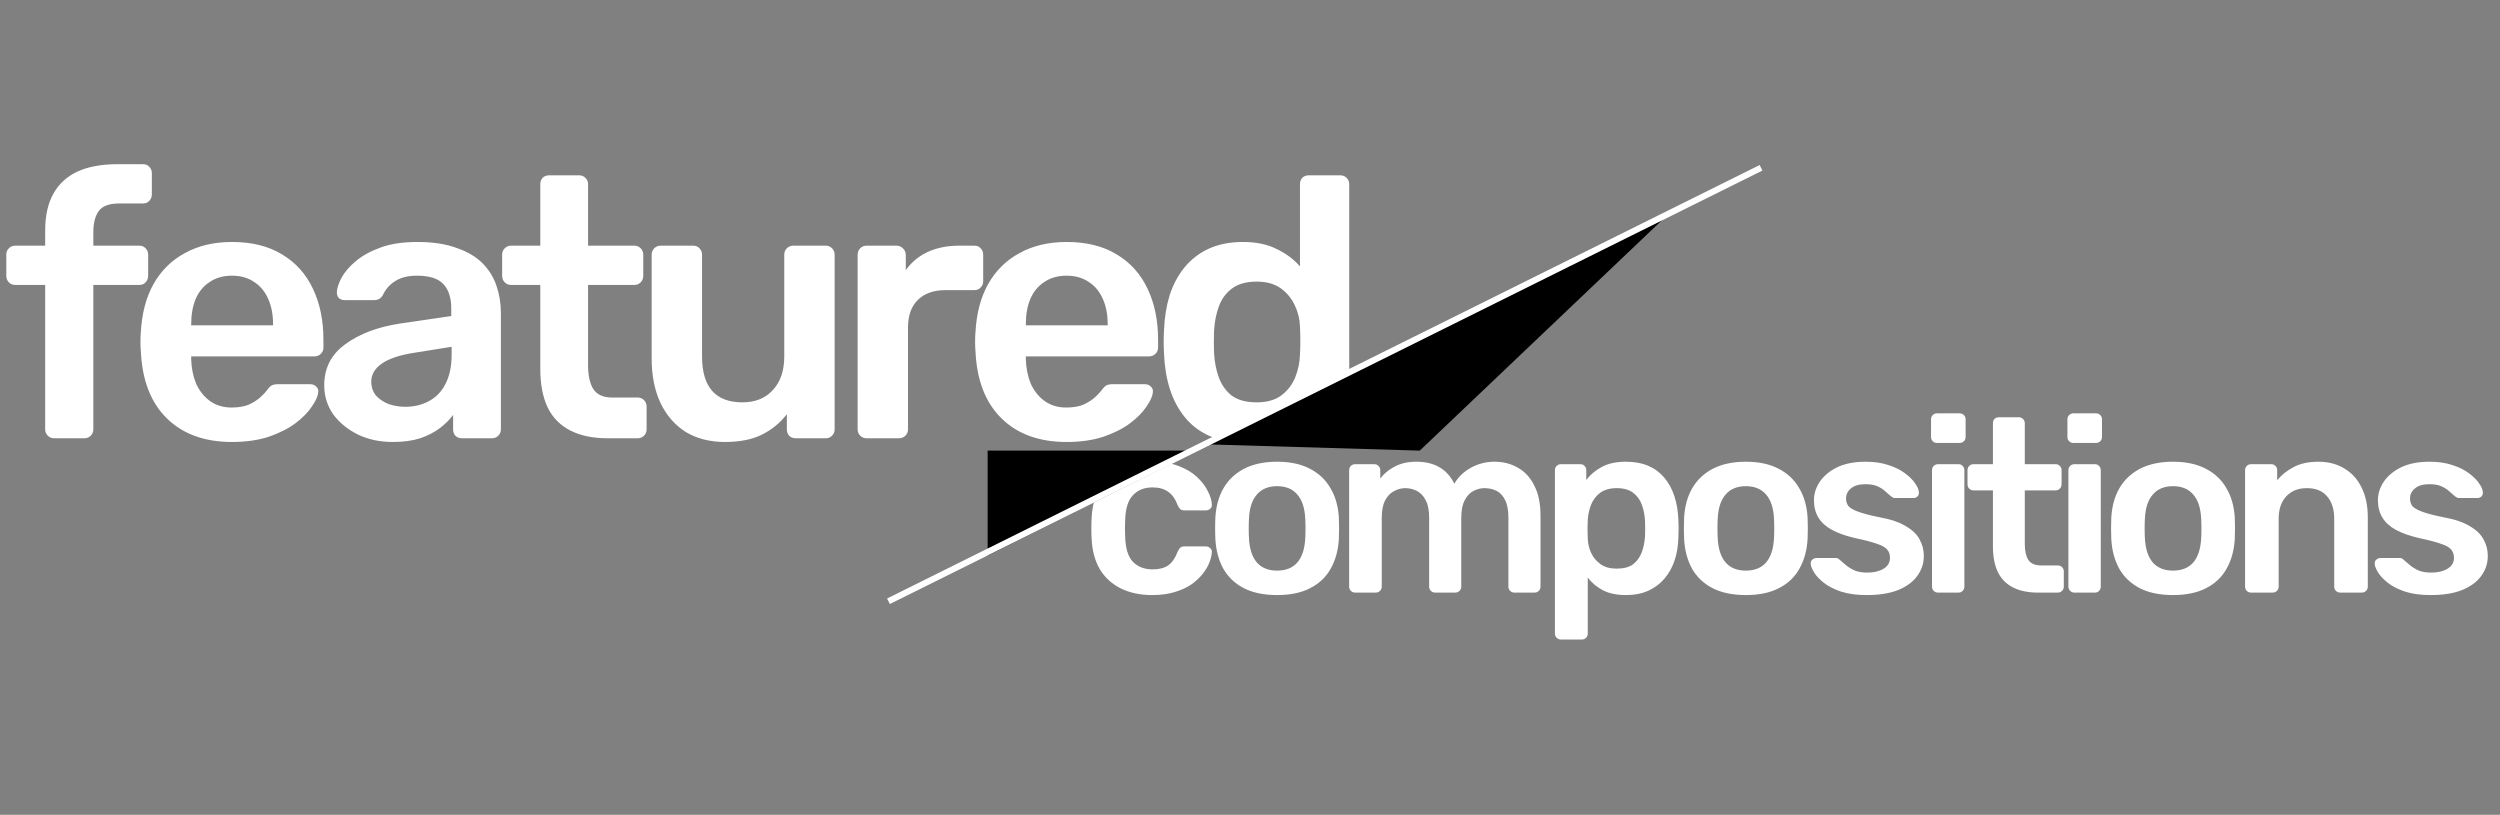 <svg width="405" height="132" viewBox="0 0 405 132" fill="none" xmlns="http://www.w3.org/2000/svg">
<rect x="0" y="0" width="405" height="132" fill="#808080" stroke="none"/>
<path d="M8.76 71C8.36 71 8.02 70.86 7.74 70.58C7.46 70.3 7.32 69.96 7.32 69.56V46.16H2.46C2.06 46.16 1.72 46.02 1.44 45.74C1.16 45.46 1.02 45.1 1.02 44.66V41.24C1.02 40.84 1.16 40.5 1.44 40.22C1.72 39.94 2.06 39.8 2.46 39.8H7.32V37.34C7.32 34.94 7.76 32.96 8.64 31.4C9.52 29.8 10.82 28.6 12.54 27.8C14.26 27 16.44 26.6 19.08 26.6H23.16C23.6 26.6 23.94 26.74 24.18 27.02C24.46 27.3 24.6 27.64 24.6 28.04V31.46C24.6 31.9 24.46 32.26 24.18 32.54C23.94 32.82 23.6 32.96 23.16 32.96H19.32C17.72 32.96 16.62 33.36 16.02 34.16C15.42 34.96 15.12 36.12 15.12 37.64V39.8H22.56C23 39.8 23.34 39.94 23.58 40.22C23.86 40.5 24 40.84 24 41.24V44.66C24 45.1 23.86 45.46 23.58 45.74C23.34 46.02 23 46.16 22.56 46.16H15.12V69.56C15.12 69.96 14.98 70.3 14.7 70.58C14.42 70.86 14.08 71 13.68 71H8.76ZM37.575 71.6C33.135 71.6 29.615 70.32 27.015 67.76C24.415 65.2 23.015 61.56 22.815 56.84C22.775 56.44 22.755 55.94 22.755 55.34C22.755 54.7 22.775 54.2 22.815 53.84C22.975 50.8 23.655 48.2 24.855 46.04C26.095 43.84 27.795 42.16 29.955 41C32.115 39.8 34.655 39.2 37.575 39.2C40.815 39.2 43.535 39.88 45.735 41.24C47.935 42.56 49.595 44.42 50.715 46.82C51.835 49.18 52.395 51.92 52.395 55.04V56.3C52.395 56.7 52.255 57.04 51.975 57.32C51.695 57.6 51.335 57.74 50.895 57.74H30.975C30.975 57.74 30.975 57.8 30.975 57.92C30.975 58.04 30.975 58.14 30.975 58.22C31.015 59.62 31.275 60.92 31.755 62.12C32.275 63.28 33.015 64.22 33.975 64.94C34.975 65.66 36.155 66.02 37.515 66.02C38.635 66.02 39.575 65.86 40.335 65.54C41.095 65.18 41.715 64.78 42.195 64.34C42.675 63.9 43.015 63.54 43.215 63.26C43.575 62.78 43.855 62.5 44.055 62.42C44.295 62.3 44.635 62.24 45.075 62.24H50.235C50.635 62.24 50.955 62.36 51.195 62.6C51.475 62.84 51.595 63.14 51.555 63.5C51.515 64.14 51.175 64.92 50.535 65.84C49.935 66.76 49.055 67.66 47.895 68.54C46.735 69.42 45.275 70.16 43.515 70.76C41.795 71.32 39.815 71.6 37.575 71.6ZM30.975 52.7H44.235V52.52C44.235 50.96 43.975 49.6 43.455 48.44C42.935 47.24 42.175 46.32 41.175 45.68C40.175 45 38.975 44.66 37.575 44.66C36.175 44.66 34.975 45 33.975 45.68C32.975 46.32 32.215 47.24 31.695 48.44C31.215 49.6 30.975 50.96 30.975 52.52V52.7ZM63.624 71.6C61.544 71.6 59.664 71.2 57.984 70.4C56.304 69.56 54.964 68.46 53.964 67.1C53.004 65.7 52.524 64.14 52.524 62.42C52.524 59.62 53.664 57.4 55.944 55.76C58.224 54.08 61.204 52.96 64.884 52.4L73.104 51.2V49.94C73.104 48.26 72.684 46.96 71.844 46.04C71.004 45.12 69.564 44.66 67.524 44.66C66.084 44.66 64.904 44.96 63.984 45.56C63.104 46.12 62.444 46.88 62.004 47.84C61.684 48.36 61.224 48.62 60.624 48.62H55.884C55.444 48.62 55.104 48.5 54.864 48.26C54.664 48.02 54.564 47.7 54.564 47.3C54.604 46.66 54.864 45.88 55.344 44.96C55.864 44.04 56.624 43.16 57.624 42.32C58.664 41.44 60.004 40.7 61.644 40.1C63.284 39.5 65.264 39.2 67.584 39.2C70.104 39.2 72.224 39.52 73.944 40.16C75.704 40.76 77.104 41.58 78.144 42.62C79.184 43.66 79.944 44.88 80.424 46.28C80.904 47.68 81.144 49.16 81.144 50.72V69.56C81.144 69.96 81.004 70.3 80.724 70.58C80.444 70.86 80.104 71 79.704 71H74.844C74.404 71 74.044 70.86 73.764 70.58C73.524 70.3 73.404 69.96 73.404 69.56V67.22C72.884 67.94 72.184 68.64 71.304 69.32C70.424 70 69.344 70.56 68.064 71C66.824 71.4 65.344 71.6 63.624 71.6ZM65.664 65.9C67.064 65.9 68.324 65.6 69.444 65C70.604 64.4 71.504 63.48 72.144 62.24C72.824 60.96 73.164 59.36 73.164 57.44V56.18L67.164 57.14C64.804 57.5 63.044 58.08 61.884 58.88C60.724 59.68 60.144 60.66 60.144 61.82C60.144 62.7 60.404 63.46 60.924 64.1C61.484 64.7 62.184 65.16 63.024 65.48C63.864 65.76 64.744 65.9 65.664 65.9ZM98.448 71C96.048 71 94.028 70.58 92.388 69.74C90.748 68.9 89.528 67.66 88.728 66.02C87.928 64.34 87.528 62.26 87.528 59.78V46.16H82.788C82.388 46.16 82.048 46.02 81.768 45.74C81.488 45.46 81.348 45.1 81.348 44.66V41.24C81.348 40.84 81.488 40.5 81.768 40.22C82.048 39.94 82.388 39.8 82.788 39.8H87.528V29.84C87.528 29.44 87.648 29.1 87.888 28.82C88.168 28.54 88.528 28.4 88.968 28.4H93.828C94.228 28.4 94.568 28.54 94.848 28.82C95.128 29.1 95.268 29.44 95.268 29.84V39.8H102.768C103.168 39.8 103.508 39.94 103.788 40.22C104.068 40.5 104.208 40.84 104.208 41.24V44.66C104.208 45.1 104.068 45.46 103.788 45.74C103.508 46.02 103.168 46.16 102.768 46.16H95.268V59.18C95.268 60.82 95.548 62.1 96.108 63.02C96.708 63.94 97.728 64.4 99.168 64.4H103.308C103.708 64.4 104.048 64.54 104.328 64.82C104.608 65.1 104.748 65.44 104.748 65.84V69.56C104.748 69.96 104.608 70.3 104.328 70.58C104.048 70.86 103.708 71 103.308 71H98.448ZM117.451 71.6C115.011 71.6 112.891 71.06 111.091 69.98C109.331 68.86 107.971 67.3 107.011 65.3C106.051 63.26 105.571 60.86 105.571 58.1V41.24C105.571 40.84 105.711 40.5 105.991 40.22C106.271 39.94 106.611 39.8 107.011 39.8H112.291C112.731 39.8 113.071 39.94 113.311 40.22C113.591 40.5 113.731 40.84 113.731 41.24V57.74C113.731 62.7 115.911 65.18 120.271 65.18C122.351 65.18 123.991 64.52 125.191 63.2C126.431 61.88 127.051 60.06 127.051 57.74V41.24C127.051 40.84 127.191 40.5 127.471 40.22C127.751 39.94 128.091 39.8 128.491 39.8H133.771C134.171 39.8 134.511 39.94 134.791 40.22C135.071 40.5 135.211 40.84 135.211 41.24V69.56C135.211 69.96 135.071 70.3 134.791 70.58C134.511 70.86 134.171 71 133.771 71H128.911C128.471 71 128.111 70.86 127.831 70.58C127.591 70.3 127.471 69.96 127.471 69.56V67.1C126.391 68.5 125.051 69.6 123.451 70.4C121.851 71.2 119.851 71.6 117.451 71.6ZM140.377 71C139.977 71 139.637 70.86 139.357 70.58C139.077 70.3 138.937 69.96 138.937 69.56V41.3C138.937 40.86 139.077 40.5 139.357 40.22C139.637 39.94 139.977 39.8 140.377 39.8H145.237C145.637 39.8 145.977 39.94 146.257 40.22C146.577 40.5 146.737 40.86 146.737 41.3V43.76C147.657 42.48 148.837 41.5 150.277 40.82C151.757 40.14 153.457 39.8 155.377 39.8H157.837C158.277 39.8 158.617 39.94 158.857 40.22C159.137 40.5 159.277 40.84 159.277 41.24V45.56C159.277 45.96 159.137 46.3 158.857 46.58C158.617 46.86 158.277 47 157.837 47H153.157C151.237 47 149.737 47.54 148.657 48.62C147.617 49.66 147.097 51.14 147.097 53.06V69.56C147.097 69.96 146.957 70.3 146.677 70.58C146.397 70.86 146.037 71 145.597 71H140.377ZM172.786 71.6C168.346 71.6 164.826 70.32 162.226 67.76C159.626 65.2 158.226 61.56 158.026 56.84C157.986 56.44 157.966 55.94 157.966 55.34C157.966 54.7 157.986 54.2 158.026 53.84C158.186 50.8 158.866 48.2 160.066 46.04C161.306 43.84 163.006 42.16 165.166 41C167.326 39.8 169.866 39.2 172.786 39.2C176.026 39.2 178.746 39.88 180.946 41.24C183.146 42.56 184.806 44.42 185.926 46.82C187.046 49.18 187.606 51.92 187.606 55.04V56.3C187.606 56.7 187.466 57.04 187.186 57.32C186.906 57.6 186.546 57.74 186.106 57.74H166.186C166.186 57.74 166.186 57.8 166.186 57.92C166.186 58.04 166.186 58.14 166.186 58.22C166.226 59.62 166.486 60.92 166.966 62.12C167.486 63.28 168.226 64.22 169.186 64.94C170.186 65.66 171.366 66.02 172.726 66.02C173.846 66.02 174.786 65.86 175.546 65.54C176.306 65.18 176.926 64.78 177.406 64.34C177.886 63.9 178.226 63.54 178.426 63.26C178.786 62.78 179.066 62.5 179.266 62.42C179.506 62.3 179.846 62.24 180.286 62.24H185.446C185.846 62.24 186.166 62.36 186.406 62.6C186.686 62.84 186.806 63.14 186.766 63.5C186.726 64.14 186.386 64.92 185.746 65.84C185.146 66.76 184.266 67.66 183.106 68.54C181.946 69.42 180.486 70.16 178.726 70.76C177.006 71.32 175.026 71.6 172.786 71.6ZM166.186 52.7H179.446V52.52C179.446 50.96 179.186 49.6 178.666 48.44C178.146 47.24 177.386 46.32 176.386 45.68C175.386 45 174.186 44.66 172.786 44.66C171.386 44.66 170.186 45 169.186 45.68C168.186 46.32 167.426 47.24 166.906 48.44C166.426 49.6 166.186 50.96 166.186 52.52V52.7ZM201.355 71.6C199.275 71.6 197.435 71.26 195.835 70.58C194.275 69.86 192.975 68.86 191.935 67.58C190.895 66.3 190.095 64.8 189.535 63.08C188.975 61.32 188.655 59.4 188.575 57.32C188.535 56.6 188.515 55.96 188.515 55.4C188.515 54.8 188.535 54.14 188.575 53.42C188.655 51.42 188.955 49.56 189.475 47.84C190.035 46.12 190.835 44.62 191.875 43.34C192.955 42.02 194.275 41 195.835 40.28C197.435 39.56 199.275 39.2 201.355 39.2C203.515 39.2 205.335 39.58 206.815 40.34C208.335 41.06 209.595 42 210.595 43.16V29.84C210.595 29.44 210.715 29.1 210.955 28.82C211.235 28.54 211.595 28.4 212.035 28.4H217.135C217.535 28.4 217.875 28.54 218.155 28.82C218.435 29.1 218.575 29.44 218.575 29.84V69.56C218.575 69.96 218.435 70.3 218.155 70.58C217.875 70.86 217.535 71 217.135 71H212.395C211.955 71 211.595 70.86 211.315 70.58C211.075 70.3 210.955 69.96 210.955 69.56V67.34C209.955 68.58 208.675 69.6 207.115 70.4C205.595 71.2 203.675 71.6 201.355 71.6ZM203.575 65.18C205.255 65.18 206.595 64.8 207.595 64.04C208.595 63.28 209.335 62.32 209.815 61.16C210.295 59.96 210.555 58.74 210.595 57.5C210.635 56.78 210.655 56.02 210.655 55.22C210.655 54.38 210.635 53.6 210.595 52.88C210.555 51.68 210.275 50.54 209.755 49.46C209.235 48.34 208.475 47.42 207.475 46.7C206.475 45.98 205.175 45.62 203.575 45.62C201.895 45.62 200.555 46 199.555 46.76C198.595 47.48 197.895 48.44 197.455 49.64C197.015 50.84 196.755 52.16 196.675 53.6C196.635 54.8 196.635 56 196.675 57.2C196.755 58.64 197.015 59.96 197.455 61.16C197.895 62.36 198.595 63.34 199.555 64.1C200.555 64.82 201.895 65.18 203.575 65.18Z" fill="white"/>
<path d="M186.64 96.4C184.72 96.4 183.027 96.04 181.56 95.32C180.12 94.6 178.987 93.56 178.16 92.2C177.36 90.813 176.92 89.147 176.84 87.2C176.813 86.8 176.8 86.28 176.8 85.64C176.8 84.973 176.813 84.427 176.84 84C176.92 82.053 177.36 80.4 178.16 79.04C178.987 77.653 180.12 76.6 181.56 75.88C183.027 75.16 184.72 74.8 186.64 74.8C188.347 74.8 189.8 75.04 191 75.52C192.2 75.973 193.187 76.573 193.96 77.32C194.733 78.04 195.307 78.8 195.68 79.6C196.08 80.373 196.293 81.08 196.32 81.72C196.347 82.013 196.253 82.253 196.04 82.44C195.853 82.6 195.627 82.68 195.36 82.68H191.84C191.573 82.68 191.36 82.613 191.2 82.48C191.067 82.347 190.933 82.147 190.8 81.88C190.4 80.813 189.867 80.067 189.2 79.64C188.56 79.187 187.733 78.96 186.72 78.96C185.387 78.96 184.32 79.387 183.52 80.24C182.747 81.067 182.333 82.387 182.28 84.2C182.227 85.213 182.227 86.147 182.28 87C182.333 88.84 182.747 90.173 183.52 91C184.32 91.827 185.387 92.24 186.72 92.24C187.76 92.24 188.6 92.027 189.24 91.6C189.88 91.147 190.4 90.387 190.8 89.32C190.933 89.053 191.067 88.853 191.2 88.72C191.36 88.587 191.573 88.52 191.84 88.52H195.36C195.627 88.52 195.853 88.613 196.04 88.8C196.253 88.96 196.347 89.187 196.32 89.48C196.293 89.96 196.16 90.507 195.92 91.12C195.707 91.707 195.347 92.32 194.84 92.96C194.36 93.573 193.747 94.147 193 94.68C192.253 95.187 191.347 95.6 190.28 95.92C189.24 96.24 188.027 96.4 186.64 96.4ZM206.892 96.4C204.758 96.4 202.958 96.027 201.492 95.28C200.052 94.533 198.945 93.48 198.172 92.12C197.425 90.76 196.998 89.173 196.892 87.36C196.865 86.88 196.852 86.293 196.852 85.6C196.852 84.907 196.865 84.32 196.892 83.84C196.998 82 197.438 80.413 198.212 79.08C199.012 77.72 200.132 76.667 201.572 75.92C203.038 75.173 204.812 74.8 206.892 74.8C208.972 74.8 210.732 75.173 212.172 75.92C213.638 76.667 214.758 77.72 215.532 79.08C216.332 80.413 216.785 82 216.892 83.84C216.918 84.32 216.932 84.907 216.932 85.6C216.932 86.293 216.918 86.88 216.892 87.36C216.785 89.173 216.345 90.76 215.572 92.12C214.825 93.48 213.718 94.533 212.252 95.28C210.812 96.027 209.025 96.4 206.892 96.4ZM206.892 92.44C208.305 92.44 209.398 92 210.172 91.12C210.945 90.213 211.372 88.893 211.452 87.16C211.478 86.76 211.492 86.24 211.492 85.6C211.492 84.96 211.478 84.44 211.452 84.04C211.372 82.307 210.945 81 210.172 80.12C209.398 79.213 208.305 78.76 206.892 78.76C205.478 78.76 204.385 79.213 203.612 80.12C202.838 81 202.412 82.307 202.332 84.04C202.305 84.44 202.292 84.96 202.292 85.6C202.292 86.24 202.305 86.76 202.332 87.16C202.412 88.893 202.838 90.213 203.612 91.12C204.385 92 205.478 92.44 206.892 92.44ZM219.523 96C219.257 96 219.03 95.907 218.843 95.72C218.657 95.533 218.563 95.307 218.563 95.04V76.16C218.563 75.893 218.657 75.667 218.843 75.48C219.03 75.293 219.257 75.2 219.523 75.2H222.643C222.91 75.2 223.137 75.293 223.323 75.48C223.51 75.667 223.603 75.893 223.603 76.16V77.52C224.163 76.773 224.91 76.147 225.843 75.64C226.803 75.107 227.937 74.827 229.243 74.8C232.283 74.747 234.403 75.933 235.603 78.36C236.217 77.293 237.097 76.44 238.243 75.8C239.417 75.133 240.71 74.8 242.123 74.8C243.51 74.8 244.763 75.12 245.883 75.76C247.03 76.4 247.923 77.373 248.563 78.68C249.23 79.96 249.563 81.587 249.563 83.56V95.04C249.563 95.307 249.47 95.533 249.283 95.72C249.097 95.907 248.87 96 248.603 96H245.323C245.057 96 244.83 95.907 244.643 95.72C244.457 95.533 244.363 95.307 244.363 95.04V83.88C244.363 82.68 244.19 81.733 243.843 81.04C243.497 80.32 243.03 79.813 242.443 79.52C241.857 79.227 241.203 79.08 240.483 79.08C239.897 79.08 239.31 79.227 238.723 79.52C238.137 79.813 237.657 80.32 237.283 81.04C236.91 81.733 236.723 82.68 236.723 83.88V95.04C236.723 95.307 236.63 95.533 236.443 95.72C236.257 95.907 236.03 96 235.763 96H232.483C232.217 96 231.99 95.907 231.803 95.72C231.617 95.533 231.523 95.307 231.523 95.04V83.88C231.523 82.68 231.337 81.733 230.963 81.04C230.59 80.32 230.11 79.813 229.523 79.52C228.937 79.227 228.31 79.08 227.643 79.08C227.03 79.08 226.43 79.24 225.843 79.56C225.257 79.853 224.777 80.347 224.403 81.04C224.03 81.733 223.843 82.68 223.843 83.88V95.04C223.843 95.307 223.75 95.533 223.563 95.72C223.377 95.907 223.15 96 222.883 96H219.523ZM252.857 103.6C252.591 103.6 252.364 103.507 252.177 103.32C251.991 103.133 251.897 102.907 251.897 102.64V76.16C251.897 75.893 251.991 75.667 252.177 75.48C252.364 75.293 252.591 75.2 252.857 75.2H256.017C256.311 75.2 256.537 75.293 256.697 75.48C256.884 75.667 256.977 75.893 256.977 76.16V77.76C257.617 76.907 258.457 76.2 259.497 75.64C260.537 75.08 261.831 74.8 263.377 74.8C264.791 74.8 266.017 75.027 267.057 75.48C268.097 75.933 268.964 76.587 269.657 77.44C270.351 78.267 270.884 79.253 271.257 80.4C271.631 81.547 271.844 82.813 271.897 84.2C271.924 84.653 271.937 85.12 271.937 85.6C271.937 86.08 271.924 86.56 271.897 87.04C271.871 88.373 271.671 89.613 271.297 90.76C270.924 91.88 270.377 92.867 269.657 93.72C268.964 94.547 268.097 95.2 267.057 95.68C266.017 96.16 264.791 96.4 263.377 96.4C261.937 96.4 260.711 96.147 259.697 95.64C258.684 95.107 257.857 94.413 257.217 93.56V102.64C257.217 102.907 257.124 103.133 256.937 103.32C256.777 103.507 256.551 103.6 256.257 103.6H252.857ZM261.897 92.12C263.044 92.12 263.937 91.88 264.577 91.4C265.217 90.893 265.684 90.24 265.977 89.44C266.271 88.64 266.444 87.76 266.497 86.8C266.524 86 266.524 85.2 266.497 84.4C266.444 83.44 266.271 82.56 265.977 81.76C265.684 80.96 265.217 80.32 264.577 79.84C263.937 79.333 263.044 79.08 261.897 79.08C260.804 79.08 259.911 79.333 259.217 79.84C258.551 80.347 258.057 81 257.737 81.8C257.444 82.573 257.271 83.373 257.217 84.2C257.191 84.68 257.177 85.187 257.177 85.72C257.177 86.253 257.191 86.773 257.217 87.28C257.244 88.08 257.431 88.853 257.777 89.6C258.124 90.32 258.631 90.92 259.297 91.4C259.964 91.88 260.831 92.12 261.897 92.12ZM282.828 96.4C280.694 96.4 278.894 96.027 277.428 95.28C275.988 94.533 274.881 93.48 274.108 92.12C273.361 90.76 272.934 89.173 272.828 87.36C272.801 86.88 272.788 86.293 272.788 85.6C272.788 84.907 272.801 84.32 272.828 83.84C272.934 82 273.374 80.413 274.148 79.08C274.948 77.72 276.068 76.667 277.508 75.92C278.974 75.173 280.748 74.8 282.828 74.8C284.908 74.8 286.668 75.173 288.108 75.92C289.574 76.667 290.694 77.72 291.468 79.08C292.268 80.413 292.721 82 292.828 83.84C292.854 84.32 292.868 84.907 292.868 85.6C292.868 86.293 292.854 86.88 292.828 87.36C292.721 89.173 292.281 90.76 291.508 92.12C290.761 93.48 289.654 94.533 288.188 95.28C286.748 96.027 284.961 96.4 282.828 96.4ZM282.828 92.44C284.241 92.44 285.334 92 286.108 91.12C286.881 90.213 287.308 88.893 287.388 87.16C287.414 86.76 287.428 86.24 287.428 85.6C287.428 84.96 287.414 84.44 287.388 84.04C287.308 82.307 286.881 81 286.108 80.12C285.334 79.213 284.241 78.76 282.828 78.76C281.414 78.76 280.321 79.213 279.548 80.12C278.774 81 278.348 82.307 278.268 84.04C278.241 84.44 278.228 84.96 278.228 85.6C278.228 86.24 278.241 86.76 278.268 87.16C278.348 88.893 278.774 90.213 279.548 91.12C280.321 92 281.414 92.44 282.828 92.44ZM302.379 96.4C300.779 96.4 299.406 96.213 298.259 95.84C297.139 95.467 296.219 95 295.499 94.44C294.779 93.88 294.246 93.32 293.899 92.76C293.553 92.2 293.366 91.733 293.339 91.36C293.313 91.067 293.393 90.84 293.579 90.68C293.793 90.493 294.019 90.4 294.259 90.4H297.419C297.526 90.4 297.619 90.413 297.699 90.44C297.779 90.467 297.886 90.547 298.019 90.68C298.366 90.973 298.726 91.28 299.099 91.6C299.499 91.92 299.966 92.2 300.499 92.44C301.033 92.653 301.699 92.76 302.499 92.76C303.539 92.76 304.406 92.56 305.099 92.16C305.819 91.733 306.179 91.133 306.179 90.36C306.179 89.8 306.019 89.347 305.699 89C305.406 88.653 304.846 88.347 304.019 88.08C303.193 87.787 302.019 87.48 300.499 87.16C299.006 86.813 297.766 86.373 296.779 85.84C295.793 85.307 295.059 84.64 294.579 83.84C294.099 83.04 293.859 82.107 293.859 81.04C293.859 80 294.166 79.013 294.779 78.08C295.419 77.12 296.353 76.333 297.579 75.72C298.833 75.107 300.379 74.8 302.219 74.8C303.659 74.8 304.913 74.987 305.979 75.36C307.046 75.707 307.926 76.147 308.619 76.68C309.339 77.213 309.886 77.76 310.259 78.32C310.633 78.853 310.833 79.32 310.859 79.72C310.886 80.013 310.806 80.253 310.619 80.44C310.433 80.6 310.219 80.68 309.979 80.68H307.019C306.886 80.68 306.766 80.653 306.659 80.6C306.553 80.547 306.446 80.48 306.339 80.4C306.046 80.133 305.726 79.853 305.379 79.56C305.033 79.24 304.606 78.973 304.099 78.76C303.619 78.547 302.979 78.44 302.179 78.44C301.166 78.44 300.393 78.667 299.859 79.12C299.326 79.547 299.059 80.093 299.059 80.76C299.059 81.213 299.179 81.613 299.419 81.96C299.686 82.28 300.206 82.587 300.979 82.88C301.753 83.173 302.926 83.48 304.499 83.8C306.286 84.12 307.699 84.6 308.739 85.24C309.806 85.853 310.553 86.573 310.979 87.4C311.433 88.2 311.659 89.093 311.659 90.08C311.659 91.28 311.299 92.36 310.579 93.32C309.886 94.28 308.846 95.04 307.459 95.6C306.099 96.133 304.406 96.4 302.379 96.4ZM313.948 96C313.682 96 313.455 95.907 313.268 95.72C313.082 95.533 312.988 95.307 312.988 95.04V76.16C312.988 75.893 313.082 75.667 313.268 75.48C313.455 75.293 313.682 75.2 313.948 75.2H317.268C317.562 75.2 317.788 75.293 317.948 75.48C318.135 75.667 318.228 75.893 318.228 76.16V95.04C318.228 95.307 318.135 95.533 317.948 95.72C317.788 95.907 317.562 96 317.268 96H313.948ZM313.788 71.76C313.522 71.76 313.295 71.667 313.108 71.48C312.922 71.293 312.828 71.067 312.828 70.8V67.92C312.828 67.653 312.922 67.427 313.108 67.24C313.295 67.053 313.522 66.96 313.788 66.96H317.428C317.722 66.96 317.962 67.053 318.148 67.24C318.335 67.427 318.428 67.653 318.428 67.92V70.8C318.428 71.067 318.335 71.293 318.148 71.48C317.962 71.667 317.722 71.76 317.428 71.76H313.788ZM330.135 96C328.535 96 327.189 95.72 326.095 95.16C325.002 94.6 324.189 93.773 323.655 92.68C323.122 91.56 322.855 90.173 322.855 88.52V79.44H319.695C319.429 79.44 319.202 79.347 319.015 79.16C318.829 78.973 318.735 78.733 318.735 78.44V76.16C318.735 75.893 318.829 75.667 319.015 75.48C319.202 75.293 319.429 75.2 319.695 75.2H322.855V68.56C322.855 68.293 322.935 68.067 323.095 67.88C323.282 67.693 323.522 67.6 323.815 67.6H327.055C327.322 67.6 327.549 67.693 327.735 67.88C327.922 68.067 328.015 68.293 328.015 68.56V75.2H333.015C333.282 75.2 333.509 75.293 333.695 75.48C333.882 75.667 333.975 75.893 333.975 76.16V78.44C333.975 78.733 333.882 78.973 333.695 79.16C333.509 79.347 333.282 79.44 333.015 79.44H328.015V88.12C328.015 89.213 328.202 90.067 328.575 90.68C328.975 91.293 329.655 91.6 330.615 91.6H333.375C333.642 91.6 333.869 91.693 334.055 91.88C334.242 92.067 334.335 92.293 334.335 92.56V95.04C334.335 95.307 334.242 95.533 334.055 95.72C333.869 95.907 333.642 96 333.375 96H330.135ZM336.044 96C335.777 96 335.55 95.907 335.364 95.72C335.177 95.533 335.084 95.307 335.084 95.04V76.16C335.084 75.893 335.177 75.667 335.364 75.48C335.55 75.293 335.777 75.2 336.044 75.2H339.364C339.657 75.2 339.884 75.293 340.044 75.48C340.23 75.667 340.324 75.893 340.324 76.16V95.04C340.324 95.307 340.23 95.533 340.044 95.72C339.884 95.907 339.657 96 339.364 96H336.044ZM335.884 71.76C335.617 71.76 335.39 71.667 335.204 71.48C335.017 71.293 334.924 71.067 334.924 70.8V67.92C334.924 67.653 335.017 67.427 335.204 67.24C335.39 67.053 335.617 66.96 335.884 66.96H339.524C339.817 66.96 340.057 67.053 340.244 67.24C340.43 67.427 340.524 67.653 340.524 67.92V70.8C340.524 71.067 340.43 71.293 340.244 71.48C340.057 71.667 339.817 71.76 339.524 71.76H335.884ZM352.031 96.4C349.897 96.4 348.097 96.027 346.631 95.28C345.191 94.533 344.084 93.48 343.311 92.12C342.564 90.76 342.137 89.173 342.031 87.36C342.004 86.88 341.991 86.293 341.991 85.6C341.991 84.907 342.004 84.32 342.031 83.84C342.137 82 342.577 80.413 343.351 79.08C344.151 77.72 345.271 76.667 346.711 75.92C348.177 75.173 349.951 74.8 352.031 74.8C354.111 74.8 355.871 75.173 357.311 75.92C358.777 76.667 359.897 77.72 360.671 79.08C361.471 80.413 361.924 82 362.031 83.84C362.057 84.32 362.071 84.907 362.071 85.6C362.071 86.293 362.057 86.88 362.031 87.36C361.924 89.173 361.484 90.76 360.711 92.12C359.964 93.48 358.857 94.533 357.391 95.28C355.951 96.027 354.164 96.4 352.031 96.4ZM352.031 92.44C353.444 92.44 354.537 92 355.311 91.12C356.084 90.213 356.511 88.893 356.591 87.16C356.617 86.76 356.631 86.24 356.631 85.6C356.631 84.96 356.617 84.44 356.591 84.04C356.511 82.307 356.084 81 355.311 80.12C354.537 79.213 353.444 78.76 352.031 78.76C350.617 78.76 349.524 79.213 348.751 80.12C347.977 81 347.551 82.307 347.471 84.04C347.444 84.44 347.431 84.96 347.431 85.6C347.431 86.24 347.444 86.76 347.471 87.16C347.551 88.893 347.977 90.213 348.751 91.12C349.524 92 350.617 92.44 352.031 92.44ZM364.663 96C364.396 96 364.169 95.907 363.983 95.72C363.796 95.533 363.702 95.307 363.702 95.04V76.16C363.702 75.893 363.796 75.667 363.983 75.48C364.169 75.293 364.396 75.2 364.663 75.2H367.943C368.209 75.2 368.436 75.293 368.623 75.48C368.809 75.667 368.903 75.893 368.903 76.16V77.8C369.596 76.947 370.476 76.24 371.543 75.68C372.636 75.093 373.983 74.8 375.583 74.8C377.209 74.8 378.623 75.173 379.823 75.92C381.023 76.64 381.943 77.667 382.583 79C383.249 80.333 383.583 81.933 383.583 83.8V95.04C383.583 95.307 383.489 95.533 383.303 95.72C383.116 95.907 382.889 96 382.623 96H379.103C378.836 96 378.609 95.907 378.423 95.72C378.236 95.533 378.143 95.307 378.143 95.04V84.04C378.143 82.493 377.756 81.28 376.983 80.4C376.236 79.52 375.143 79.08 373.703 79.08C372.316 79.08 371.209 79.52 370.383 80.4C369.556 81.28 369.143 82.493 369.143 84.04V95.04C369.143 95.307 369.049 95.533 368.863 95.72C368.676 95.907 368.449 96 368.183 96H364.663ZM393.743 96.4C392.143 96.4 390.77 96.213 389.623 95.84C388.503 95.467 387.583 95 386.863 94.44C386.143 93.88 385.61 93.32 385.263 92.76C384.917 92.2 384.73 91.733 384.703 91.36C384.677 91.067 384.757 90.84 384.943 90.68C385.157 90.493 385.383 90.4 385.623 90.4H388.783C388.89 90.4 388.983 90.413 389.063 90.44C389.143 90.467 389.25 90.547 389.383 90.68C389.73 90.973 390.09 91.28 390.463 91.6C390.863 91.92 391.33 92.2 391.863 92.44C392.397 92.653 393.063 92.76 393.863 92.76C394.903 92.76 395.77 92.56 396.463 92.16C397.183 91.733 397.543 91.133 397.543 90.36C397.543 89.8 397.383 89.347 397.063 89C396.77 88.653 396.21 88.347 395.383 88.08C394.557 87.787 393.383 87.48 391.863 87.16C390.37 86.813 389.13 86.373 388.143 85.84C387.157 85.307 386.423 84.64 385.943 83.84C385.463 83.04 385.223 82.107 385.223 81.04C385.223 80 385.53 79.013 386.143 78.08C386.783 77.12 387.717 76.333 388.943 75.72C390.197 75.107 391.743 74.8 393.583 74.8C395.023 74.8 396.277 74.987 397.343 75.36C398.41 75.707 399.29 76.147 399.983 76.68C400.703 77.213 401.25 77.76 401.623 78.32C401.997 78.853 402.197 79.32 402.223 79.72C402.25 80.013 402.17 80.253 401.983 80.44C401.797 80.6 401.583 80.68 401.343 80.68H398.383C398.25 80.68 398.13 80.653 398.023 80.6C397.917 80.547 397.81 80.48 397.703 80.4C397.41 80.133 397.09 79.853 396.743 79.56C396.397 79.24 395.97 78.973 395.463 78.76C394.983 78.547 394.343 78.44 393.543 78.44C392.53 78.44 391.757 78.667 391.223 79.12C390.69 79.547 390.423 80.093 390.423 80.76C390.423 81.213 390.543 81.613 390.783 81.96C391.05 82.28 391.57 82.587 392.343 82.88C393.117 83.173 394.29 83.48 395.863 83.8C397.65 84.12 399.063 84.6 400.103 85.24C401.17 85.853 401.917 86.573 402.343 87.4C402.797 88.2 403.023 89.093 403.023 90.08C403.023 91.28 402.663 92.36 401.943 93.32C401.25 94.28 400.21 95.04 398.823 95.6C397.463 96.133 395.77 96.4 393.743 96.4Z" fill="white"/>
<path d="M271 34L196 72L230 73L271 34Z" fill="black"/>
<path d="M194 73L160 90V73H194Z" fill="black"/>
<path d="M143.93 97.404L285.285 27.182" stroke="white"/>
</svg>
